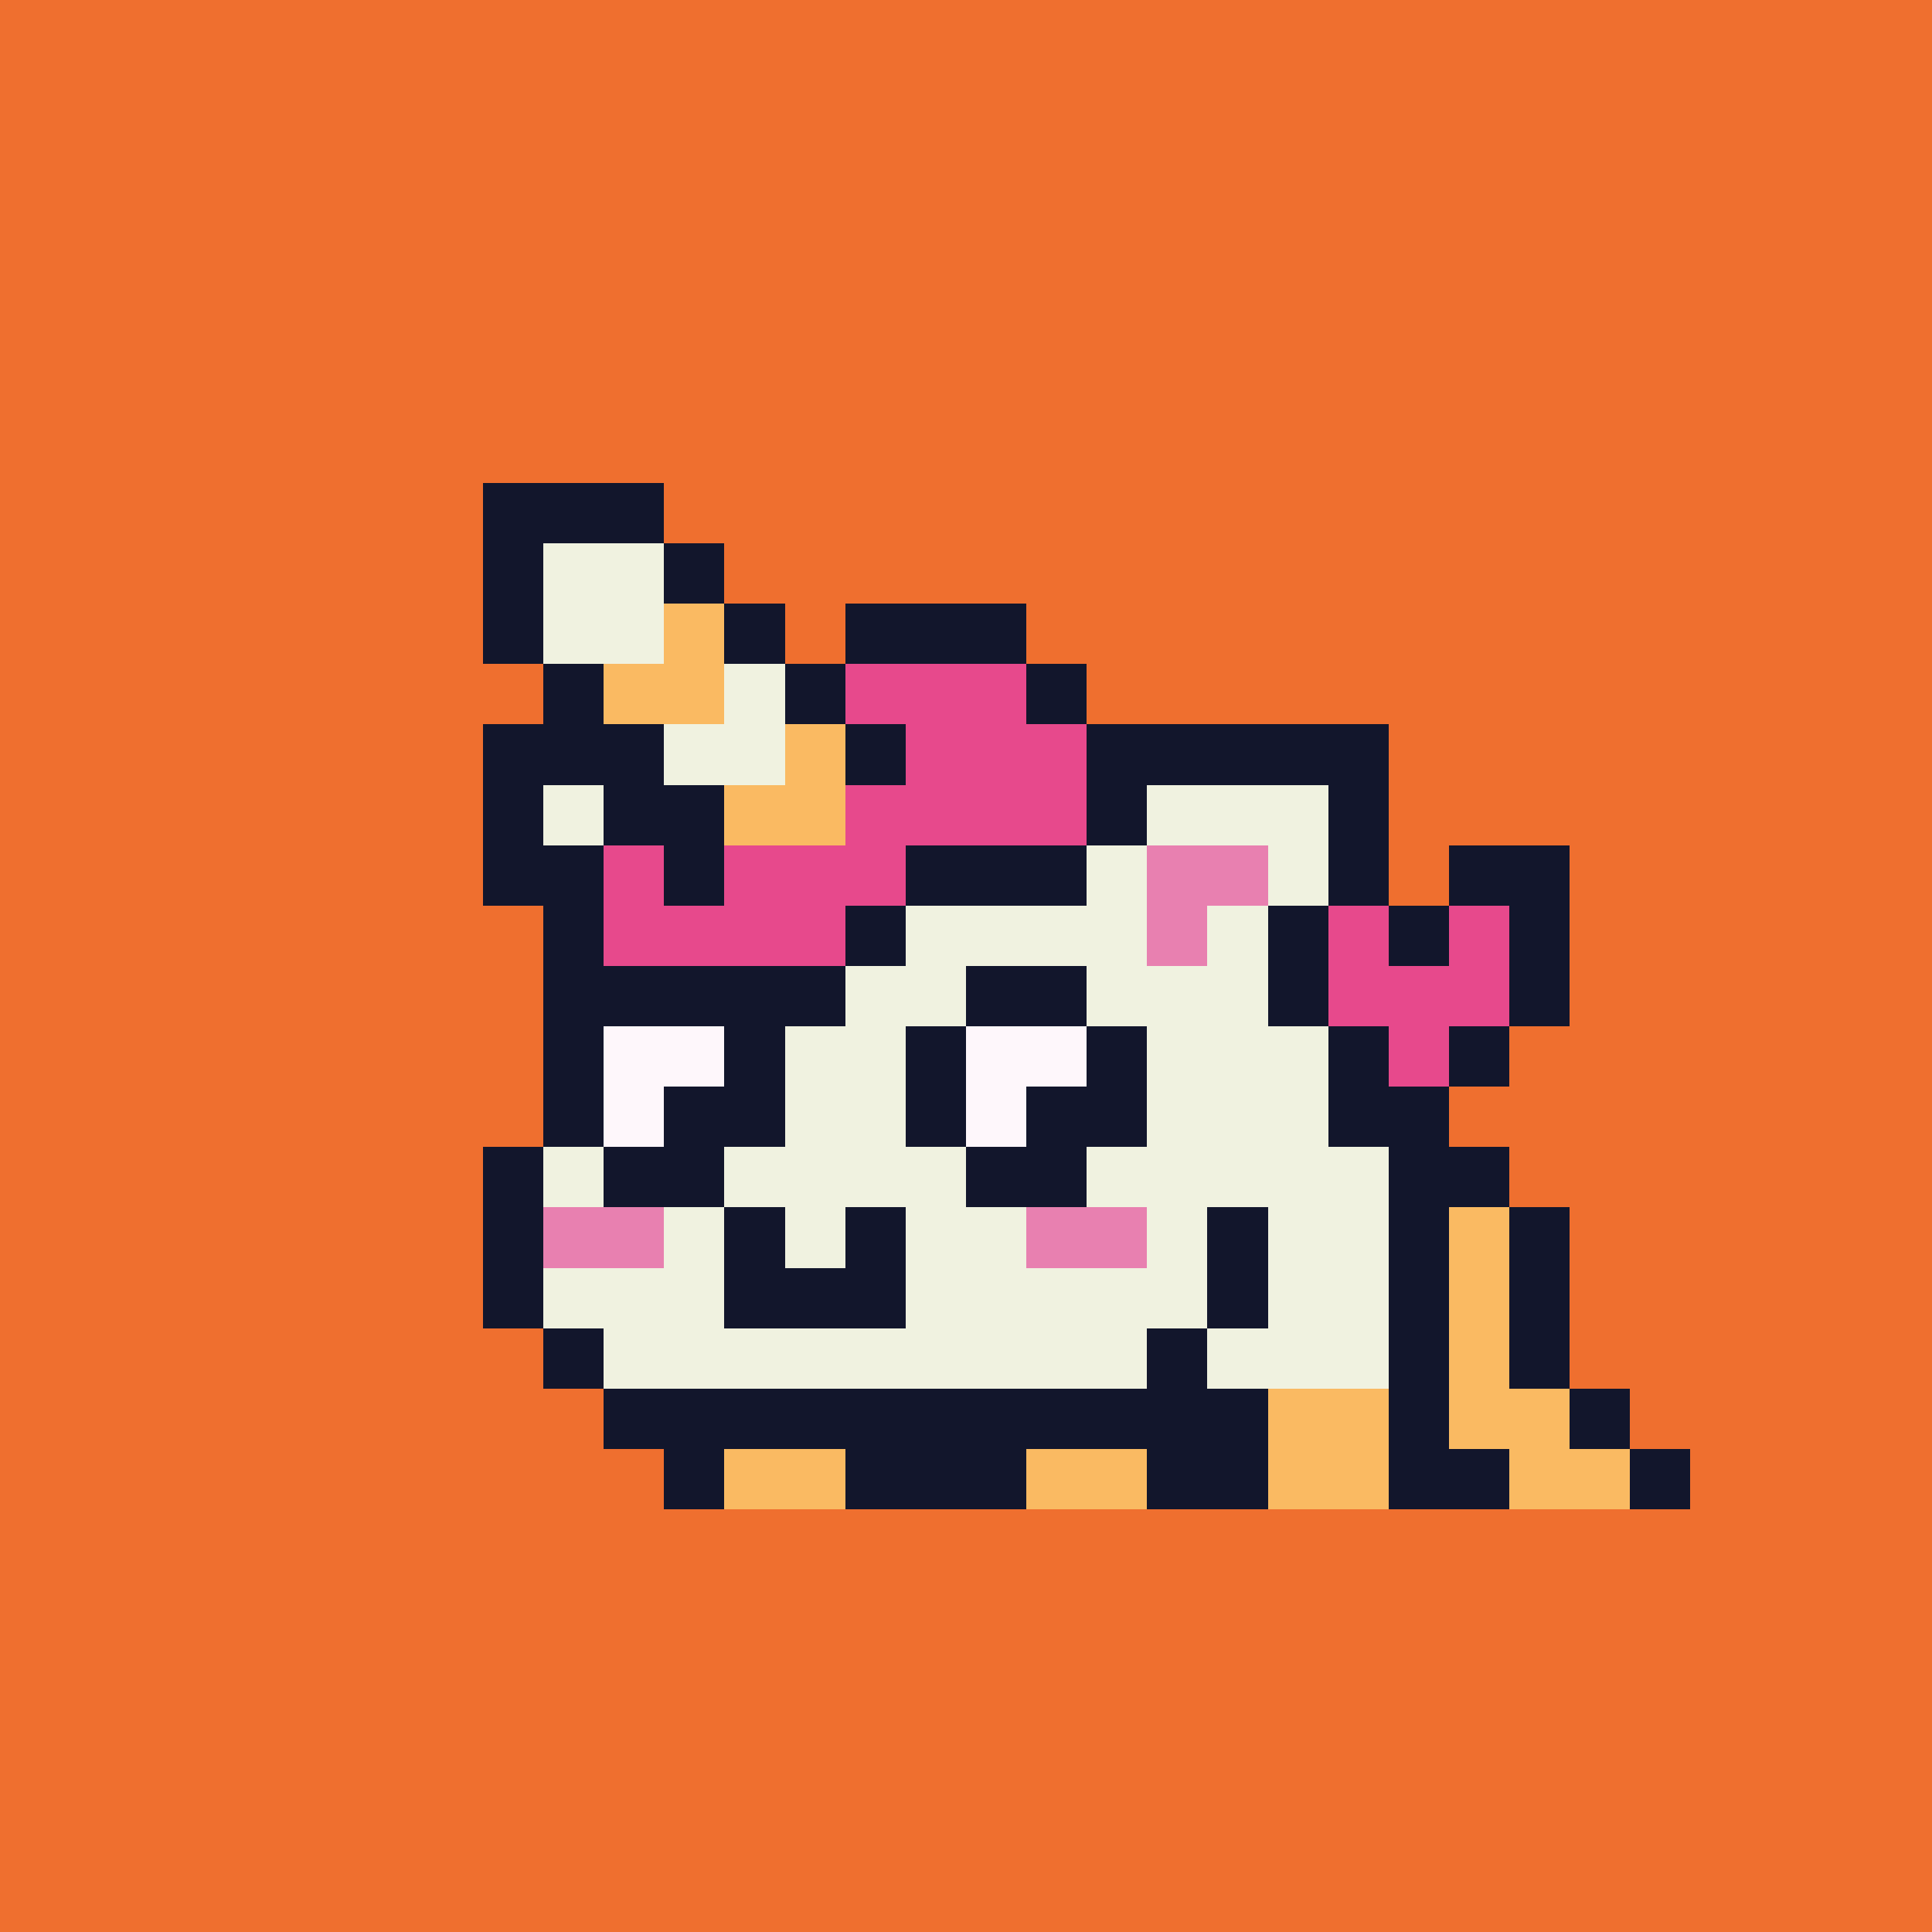 <svg xmlns="http://www.w3.org/2000/svg" viewBox="0 0 32 32" shape-rendering="crispEdges" width="512" height="512"><rect width="100%" height="100%" fill="#ef6f2f"/><rect width="4" height="1" x="8" y="12" fill="#12162c"/><rect width="4" height="1" x="19" y="12" fill="#12162c"/><rect width="1" height="1" x="8" y="13" fill="#12162c"/><rect width="3" height="1" x="9" y="13" fill="#f0f2e0"/><rect width="1" height="1" x="12" y="13" fill="#12162c"/><rect width="1" height="1" x="18" y="13" fill="#12162c"/><rect width="3" height="1" x="19" y="13" fill="#f0f2e0"/><rect width="1" height="1" x="22" y="13" fill="#12162c"/><rect width="1" height="1" x="8" y="14" fill="#12162c"/><rect width="1" height="1" x="9" y="14" fill="#f0f2e0"/><rect width="2" height="1" x="10" y="14" fill="#e880b0"/><rect width="1" height="1" x="12" y="14" fill="#f0f2e0"/><rect width="5" height="1" x="13" y="14" fill="#12162c"/><rect width="1" height="1" x="18" y="14" fill="#f0f2e0"/><rect width="2" height="1" x="19" y="14" fill="#e880b0"/><rect width="1" height="1" x="21" y="14" fill="#f0f2e0"/><rect width="1" height="1" x="22" y="14" fill="#12162c"/><rect width="1" height="1" x="9" y="15" fill="#12162c"/><rect width="1" height="1" x="10" y="15" fill="#f0f2e0"/><rect width="1" height="1" x="11" y="15" fill="#e880b0"/><rect width="7" height="1" x="12" y="15" fill="#f0f2e0"/><rect width="1" height="1" x="19" y="15" fill="#e880b0"/><rect width="1" height="1" x="20" y="15" fill="#f0f2e0"/><rect width="1" height="1" x="21" y="15" fill="#12162c"/><rect width="3" height="1" x="9" y="16" fill="#12162c"/><rect width="4" height="1" x="12" y="16" fill="#f0f2e0"/><rect width="2" height="1" x="16" y="16" fill="#12162c"/><rect width="3" height="1" x="18" y="16" fill="#f0f2e0"/><rect width="1" height="1" x="21" y="16" fill="#12162c"/><rect width="1" height="1" x="9" y="17" fill="#12162c"/><rect width="2" height="1" x="10" y="17" fill="#fef7fb"/><rect width="1" height="1" x="12" y="17" fill="#12162c"/><rect width="2" height="1" x="13" y="17" fill="#f0f2e0"/><rect width="1" height="1" x="15" y="17" fill="#12162c"/><rect width="2" height="1" x="16" y="17" fill="#fef7fb"/><rect width="1" height="1" x="18" y="17" fill="#12162c"/><rect width="3" height="1" x="19" y="17" fill="#f0f2e0"/><rect width="1" height="1" x="22" y="17" fill="#12162c"/><rect width="1" height="1" x="9" y="18" fill="#12162c"/><rect width="1" height="1" x="10" y="18" fill="#fef7fb"/><rect width="2" height="1" x="11" y="18" fill="#12162c"/><rect width="2" height="1" x="13" y="18" fill="#f0f2e0"/><rect width="1" height="1" x="15" y="18" fill="#12162c"/><rect width="1" height="1" x="16" y="18" fill="#fef7fb"/><rect width="2" height="1" x="17" y="18" fill="#12162c"/><rect width="3" height="1" x="19" y="18" fill="#f0f2e0"/><rect width="2" height="1" x="22" y="18" fill="#12162c"/><rect width="1" height="1" x="8" y="19" fill="#12162c"/><rect width="1" height="1" x="9" y="19" fill="#f0f2e0"/><rect width="2" height="1" x="10" y="19" fill="#12162c"/><rect width="4" height="1" x="12" y="19" fill="#f0f2e0"/><rect width="2" height="1" x="16" y="19" fill="#12162c"/><rect width="5" height="1" x="18" y="19" fill="#f0f2e0"/><rect width="1" height="1" x="23" y="19" fill="#12162c"/><rect width="1" height="1" x="8" y="20" fill="#12162c"/><rect width="2" height="1" x="9" y="20" fill="#e880b0"/><rect width="1" height="1" x="11" y="20" fill="#f0f2e0"/><rect width="1" height="1" x="12" y="20" fill="#12162c"/><rect width="1" height="1" x="13" y="20" fill="#f0f2e0"/><rect width="1" height="1" x="14" y="20" fill="#12162c"/><rect width="2" height="1" x="15" y="20" fill="#f0f2e0"/><rect width="2" height="1" x="17" y="20" fill="#e880b0"/><rect width="1" height="1" x="19" y="20" fill="#f0f2e0"/><rect width="1" height="1" x="20" y="20" fill="#12162c"/><rect width="2" height="1" x="21" y="20" fill="#f0f2e0"/><rect width="1" height="1" x="23" y="20" fill="#12162c"/><rect width="1" height="1" x="8" y="21" fill="#12162c"/><rect width="3" height="1" x="9" y="21" fill="#f0f2e0"/><rect width="3" height="1" x="12" y="21" fill="#12162c"/><rect width="5" height="1" x="15" y="21" fill="#f0f2e0"/><rect width="1" height="1" x="20" y="21" fill="#12162c"/><rect width="2" height="1" x="21" y="21" fill="#f0f2e0"/><rect width="1" height="1" x="23" y="21" fill="#12162c"/><rect width="1" height="1" x="9" y="22" fill="#12162c"/><rect width="9" height="1" x="10" y="22" fill="#f0f2e0"/><rect width="1" height="1" x="19" y="22" fill="#12162c"/><rect width="3" height="1" x="20" y="22" fill="#f0f2e0"/><rect width="1" height="1" x="23" y="22" fill="#12162c"/><rect width="11" height="1" x="10" y="23" fill="#12162c"/><rect width="2" height="1" x="21" y="23" fill="#faba62"/><rect width="1" height="1" x="23" y="23" fill="#12162c"/><rect width="1" height="1" x="11" y="24" fill="#12162c"/><rect width="2" height="1" x="12" y="24" fill="#faba62"/><rect width="3" height="1" x="14" y="24" fill="#12162c"/><rect width="2" height="1" x="17" y="24" fill="#faba62"/><rect width="2" height="1" x="19" y="24" fill="#12162c"/><rect width="2" height="1" x="21" y="24" fill="#faba62"/><rect width="1" height="1" x="23" y="24" fill="#12162c"/><rect width="1" height="1" x="24" y="19" fill="#12162c"/><rect width="1" height="1" x="24" y="20" fill="#faba62"/><rect width="1" height="1" x="25" y="20" fill="#12162c"/><rect width="1" height="1" x="24" y="21" fill="#faba62"/><rect width="1" height="1" x="25" y="21" fill="#12162c"/><rect width="1" height="1" x="24" y="22" fill="#faba62"/><rect width="1" height="1" x="25" y="22" fill="#12162c"/><rect width="2" height="1" x="24" y="23" fill="#faba62"/><rect width="1" height="1" x="26" y="23" fill="#12162c"/><rect width="1" height="1" x="24" y="24" fill="#12162c"/><rect width="2" height="1" x="25" y="24" fill="#faba62"/><rect width="1" height="1" x="27" y="24" fill="#12162c"/><rect width="3" height="1" x="8" y="8" fill="#12162c"/><rect width="1" height="1" x="8" y="9" fill="#12162c"/><rect width="2" height="1" x="9" y="9" fill="#f0f2e0"/><rect width="1" height="1" x="11" y="9" fill="#12162c"/><rect width="1" height="1" x="8" y="10" fill="#12162c"/><rect width="2" height="1" x="9" y="10" fill="#f0f2e0"/><rect width="1" height="1" x="11" y="10" fill="#faba62"/><rect width="1" height="1" x="12" y="10" fill="#12162c"/><rect width="3" height="1" x="14" y="10" fill="#12162c"/><rect width="1" height="1" x="9" y="11" fill="#12162c"/><rect width="2" height="1" x="10" y="11" fill="#faba62"/><rect width="1" height="1" x="12" y="11" fill="#f0f2e0"/><rect width="1" height="1" x="13" y="11" fill="#12162c"/><rect width="3" height="1" x="14" y="11" fill="#e7498c"/><rect width="1" height="1" x="17" y="11" fill="#12162c"/><rect width="1" height="1" x="10" y="12" fill="#12162c"/><rect width="2" height="1" x="11" y="12" fill="#f0f2e0"/><rect width="1" height="1" x="13" y="12" fill="#faba62"/><rect width="1" height="1" x="14" y="12" fill="#12162c"/><rect width="3" height="1" x="15" y="12" fill="#e7498c"/><rect width="1" height="1" x="18" y="12" fill="#12162c"/><rect width="2" height="1" x="10" y="13" fill="#12162c"/><rect width="2" height="1" x="12" y="13" fill="#faba62"/><rect width="4" height="1" x="14" y="13" fill="#e7498c"/><rect width="1" height="1" x="18" y="13" fill="#12162c"/><rect width="1" height="1" x="9" y="14" fill="#12162c"/><rect width="1" height="1" x="10" y="14" fill="#e7498c"/><rect width="1" height="1" x="11" y="14" fill="#12162c"/><rect width="3" height="1" x="12" y="14" fill="#e7498c"/><rect width="3" height="1" x="15" y="14" fill="#12162c"/><rect width="2" height="1" x="24" y="14" fill="#12162c"/><rect width="1" height="1" x="9" y="15" fill="#12162c"/><rect width="4" height="1" x="10" y="15" fill="#e7498c"/><rect width="1" height="1" x="14" y="15" fill="#12162c"/><rect width="1" height="1" x="22" y="15" fill="#e7498c"/><rect width="1" height="1" x="23" y="15" fill="#12162c"/><rect width="1" height="1" x="24" y="15" fill="#e7498c"/><rect width="1" height="1" x="25" y="15" fill="#12162c"/><rect width="4" height="1" x="10" y="16" fill="#12162c"/><rect width="3" height="1" x="22" y="16" fill="#e7498c"/><rect width="1" height="1" x="25" y="16" fill="#12162c"/><rect width="1" height="1" x="23" y="17" fill="#e7498c"/><rect width="1" height="1" x="24" y="17" fill="#12162c"/></svg>